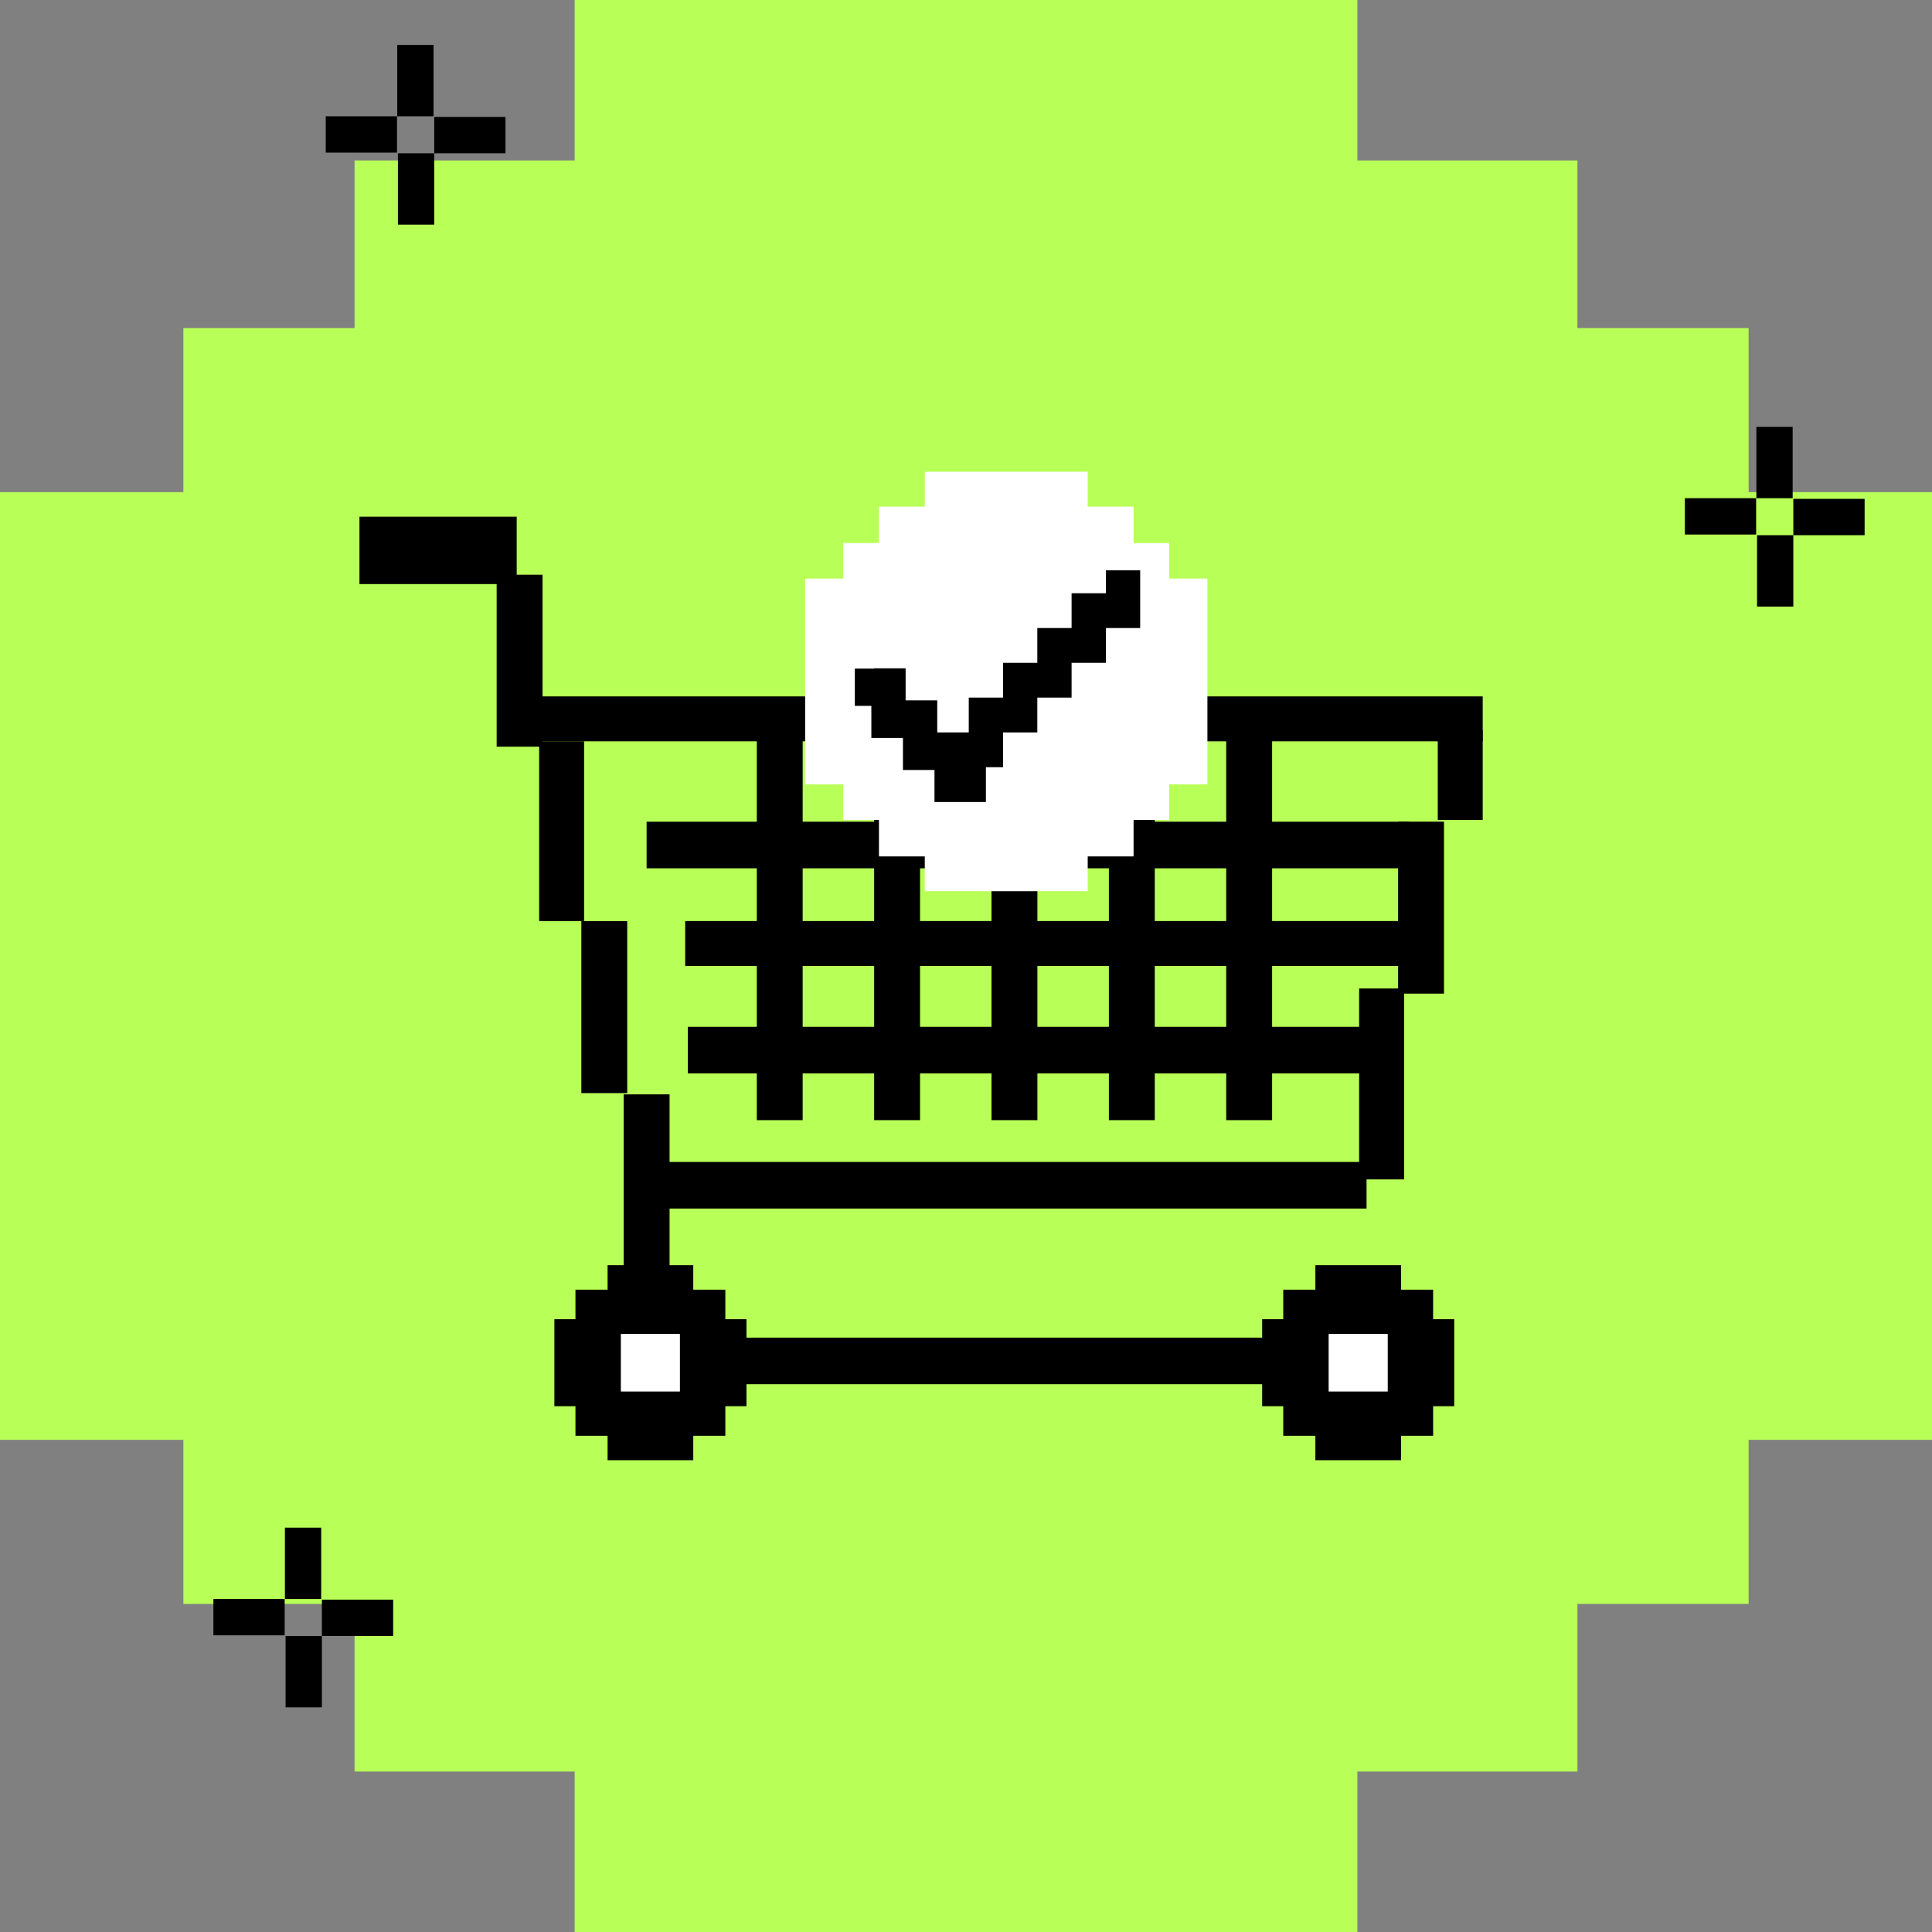 <svg width="72" height="72" viewBox="0 0 72 72" fill="none" xmlns="http://www.w3.org/2000/svg">
<rect x="0" y="0" width="72" height="72" fill="#808080" stroke="none"/>
<g clip-path="url(#clip0_3359_42936)">
<path d="M72 18.341H65.166V12.227H58.786V5.98H50.585V0H21.415V5.98H13.214V12.227H6.834V18.341H0V53.659H6.834V59.773H13.214V66.02H21.415V72H50.585V66.02H58.786V59.773H65.166V53.659H72V18.341Z" fill="#B8FF57"/>
<path d="M16.156 1.675H14.804V4.334H16.156V1.675Z" fill="black"/>
<path d="M14.795 5.688V4.334H12.139V5.688H14.795Z" fill="black"/>
<path d="M14.829 8.372H16.182V5.713H14.829V8.372Z" fill="black"/>
<path d="M16.182 4.358V5.713H18.838V4.358H16.182Z" fill="black"/>
<path d="M11.97 56.931H10.618V59.59H11.97V56.931Z" fill="black"/>
<path d="M10.609 60.944V59.59H7.953V60.944H10.609Z" fill="black"/>
<path d="M10.643 63.628H11.996V60.969H10.643V63.628Z" fill="black"/>
<path d="M11.996 59.614V60.969H14.652V59.614H11.996Z" fill="black"/>
<path d="M66.807 15.907H65.455V18.567H66.807V15.907Z" fill="black"/>
<path d="M65.446 19.921V18.566H62.79V19.921H65.446Z" fill="black"/>
<path d="M65.48 22.605H66.832V19.945H65.48V22.605Z" fill="black"/>
<path d="M66.832 18.591V19.945H69.489V18.591H66.832Z" fill="black"/>
<path d="M27.818 49.163H20.66V52.405H27.818V49.163Z" fill="black"/>
<path d="M27.031 48.063H21.446V53.507H27.031V48.063Z" fill="black"/>
<path d="M25.836 54.418V47.15H22.643V54.418H25.836Z" fill="black"/>
<path d="M19.256 19.256H13.396V21.767H19.256V19.256Z" fill="black"/>
<path d="M24.953 40.784H23.243V47.193H24.953V40.784Z" fill="black"/>
<path d="M23.375 34.328H21.665V40.737H23.375V34.328Z" fill="black"/>
<path d="M29.913 27.095H28.204V41.745H29.913V27.095Z" fill="black"/>
<path d="M34.287 27.095H32.577V41.745H34.287V27.095Z" fill="black"/>
<path d="M38.661 27.095H36.951V41.745H38.661V27.095Z" fill="black"/>
<path d="M43.035 27.095H41.325V41.745H43.035V27.095Z" fill="black"/>
<path d="M47.408 27.095H45.698V41.745H47.408V27.095Z" fill="black"/>
<path d="M52.326 36.837H50.651V43.953H52.326V36.837Z" fill="black"/>
<path d="M53.813 30.621H52.103V37.03H53.813V30.621Z" fill="black"/>
<path d="M55.256 27.209H53.581V30.558H55.256V27.209Z" fill="black"/>
<path d="M21.768 27.628H20.093V34.326H21.768V27.628Z" fill="black"/>
<path d="M20.219 21.418H18.509V27.827H20.219V21.418Z" fill="black"/>
<path d="M55.256 27.628V25.953L19.674 25.953V27.628L55.256 27.628Z" fill="black"/>
<path d="M50.927 45.039V43.303H23.331V45.039H50.927Z" fill="black"/>
<path d="M47.186 51.586V49.85H27.525V51.586H47.186Z" fill="black"/>
<path d="M52.505 32.359V30.623H24.097V32.359H52.505Z" fill="black"/>
<path d="M53.581 36V34.325H25.535V36H53.581Z" fill="black"/>
<path d="M51.515 40.003V38.267H25.632V40.003H51.515Z" fill="black"/>
<path d="M25.339 49.712H23.137V51.858H25.339V49.712Z" fill="white"/>
<path d="M54.195 49.163H47.037V52.405H54.195V49.163Z" fill="black"/>
<path d="M53.408 48.063H47.823V53.507H53.408V48.063Z" fill="black"/>
<path d="M52.213 54.418V47.15H49.02V54.418H52.213Z" fill="black"/>
<path d="M51.717 49.712H49.515V51.858H51.717V49.712Z" fill="white"/>
<path d="M44.997 21.563H43.573V20.237H42.245V18.88H40.536V17.581H34.464V18.88H32.756V20.237H31.427V21.563H30.005V29.231H31.427V30.559H32.756V31.916H34.464V33.213H40.536V31.916H42.245V30.559H43.573V29.231H44.997V21.563Z" fill="white"/>
<path d="M41.214 21.254V22.108H39.935V23.405H38.658V24.702H37.381V25.998H36.103V27.295H34.928V26.101H33.75V24.906H32.574V24.917H31.857V25.009V26.305H32.473V27.501H33.65V28.695H34.826V29.889H36.742V28.592H37.381V27.295H38.658V25.998H39.935V24.702H41.214V23.405H42.491V22.108V21.254H41.214Z" fill="black"/>
</g>
<defs>
<clipPath id="clip0_3359_42936">
<rect width="72" height="72" fill="white"/>
</clipPath>
</defs>
</svg>

